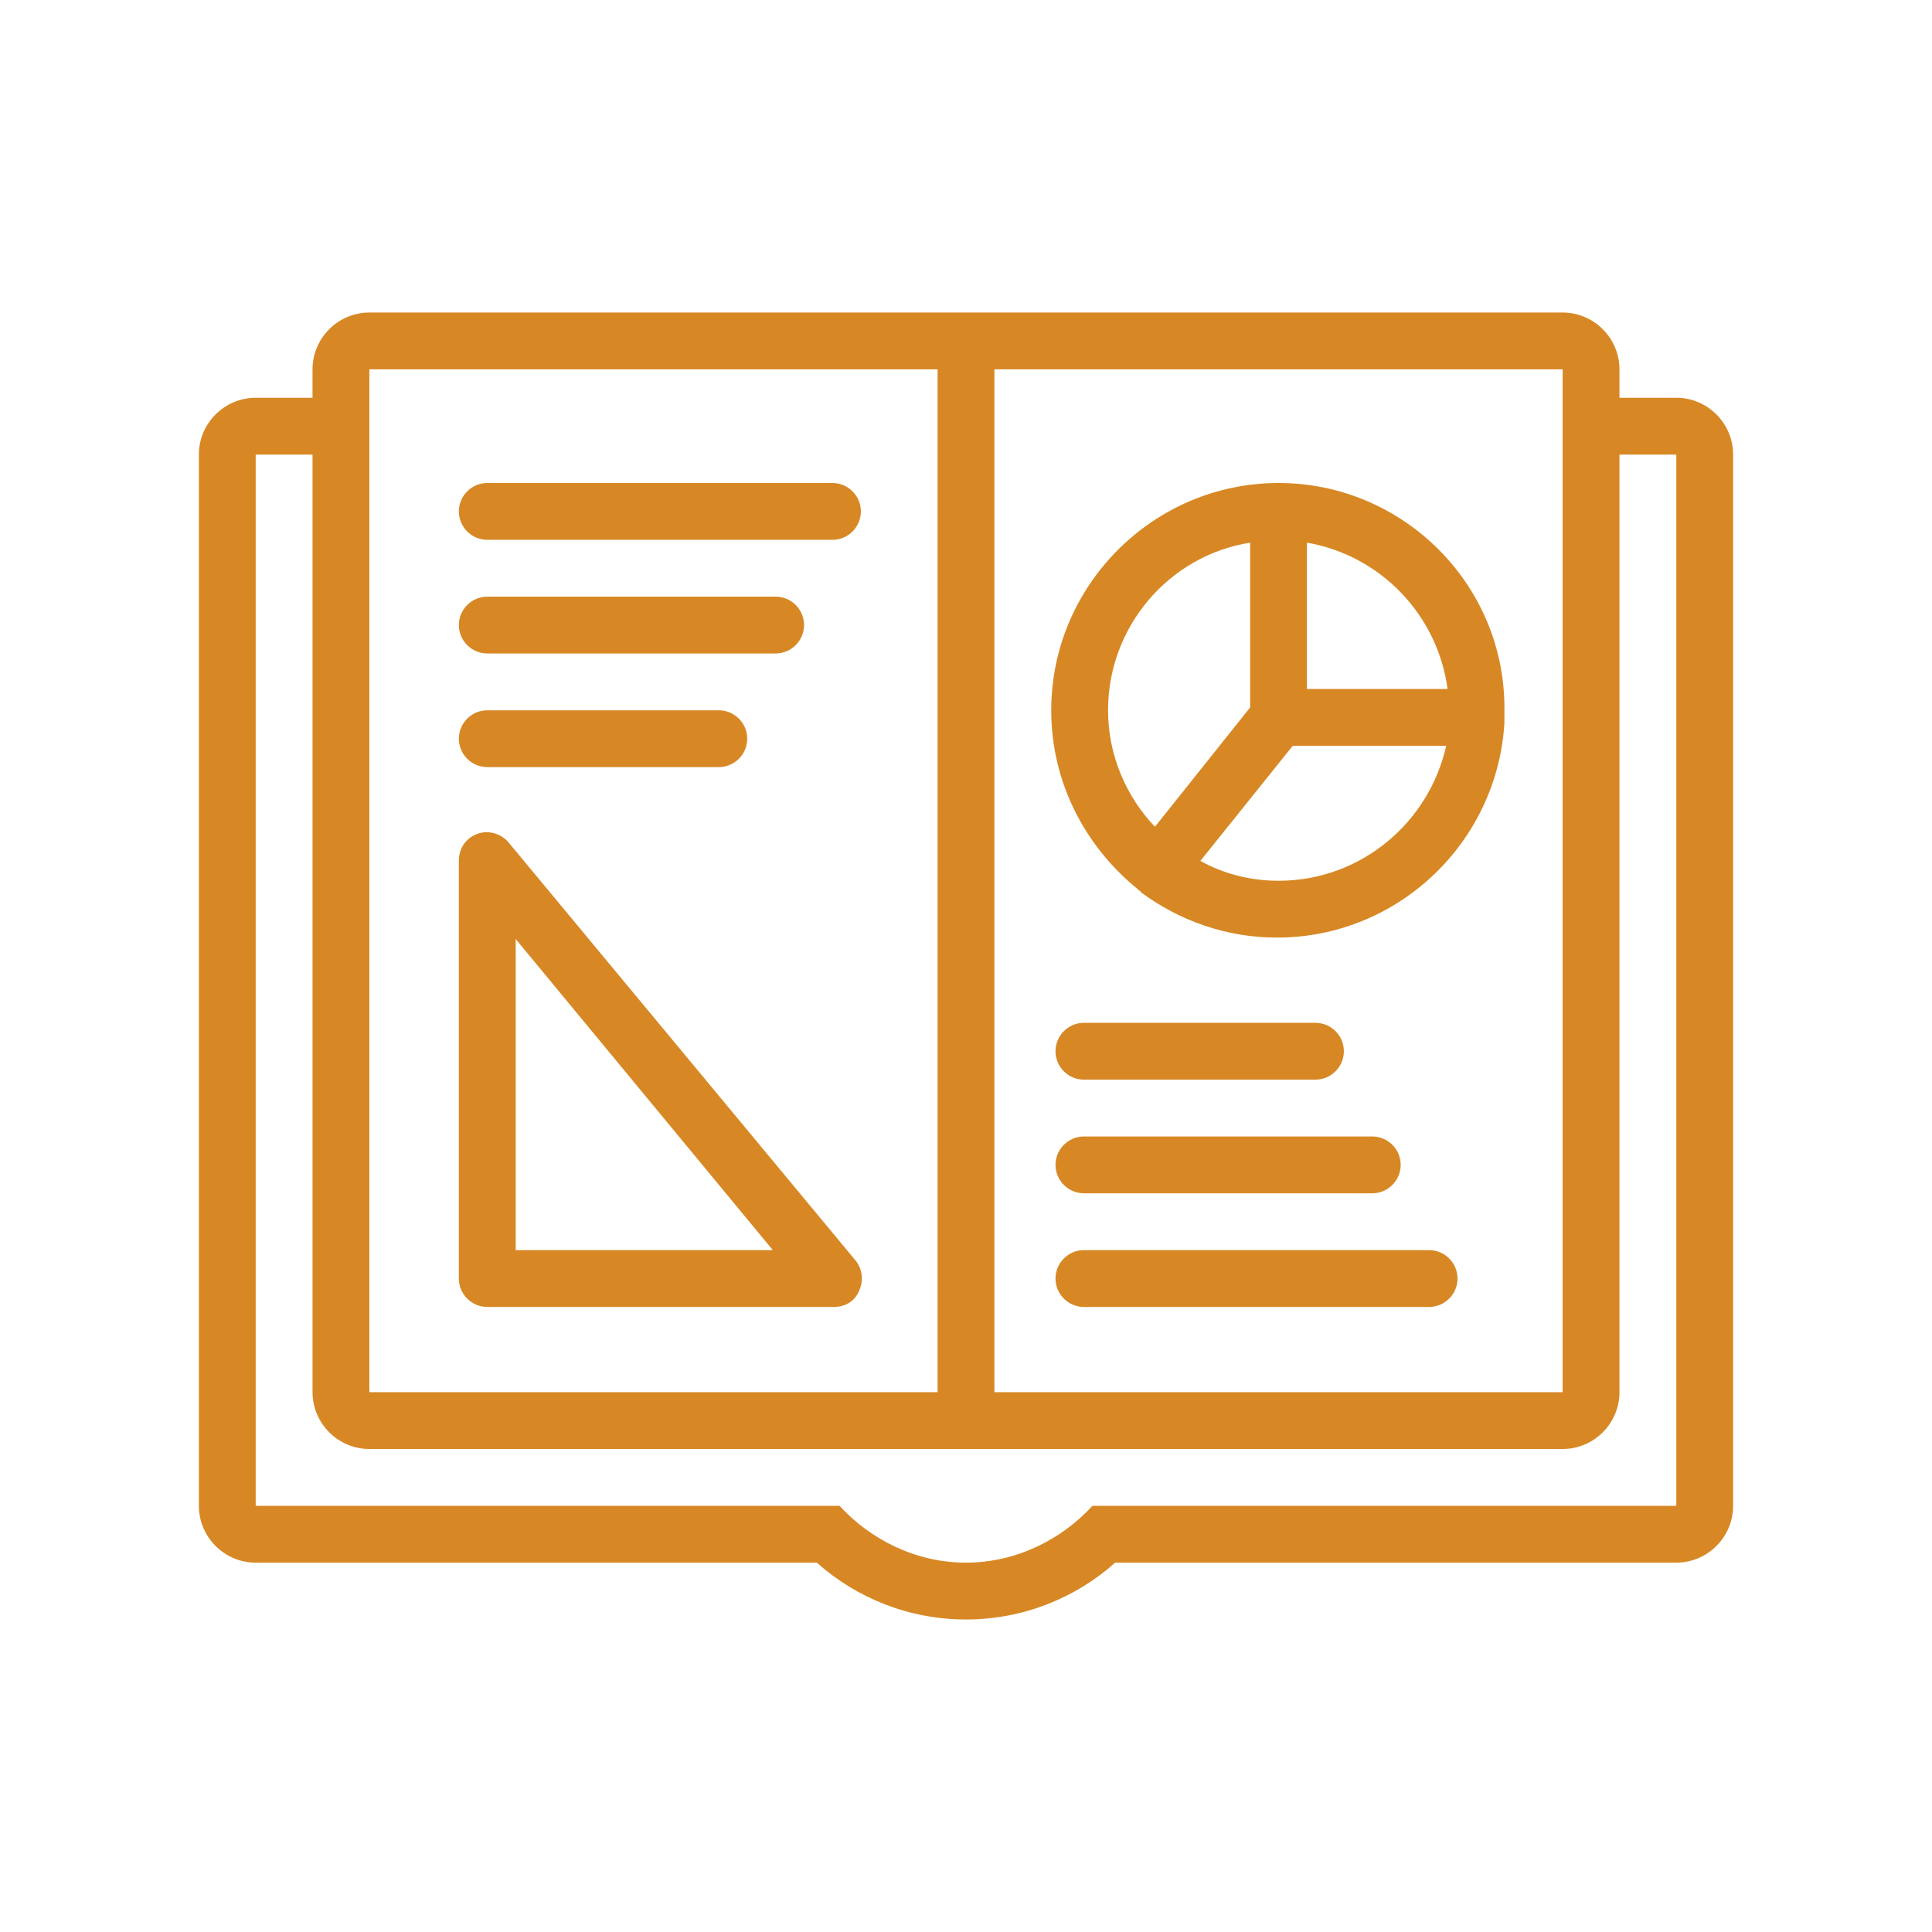<?xml version="1.0" encoding="utf-8"?>
<!-- Generator: Adobe Illustrator 21.0.1, SVG Export Plug-In . SVG Version: 6.00 Build 0)  -->
<!DOCTYPE svg PUBLIC "-//W3C//DTD SVG 1.1//EN" "http://www.w3.org/Graphics/SVG/1.1/DTD/svg11.dtd">
<svg version="1.1" id="svg-icon" xmlns="http://www.w3.org/2000/svg" xmlns:xlink="http://www.w3.org/1999/xlink" x="0px" y="0px"
	 width="102" height="102" viewBox="0 0 136 136" style="enable-background:new 0 0 136 136;" xml:space="preserve">
<style type="text/css">
.icon-shape{fill:#d78825;}
</style>
<g id="svg-icon">
	<path class="icon-shape" d="M34.3,38h24.3c1.1,0,2-0.9,2-2s-0.9-2-2-2H34.3c-1.1,0-2,0.9-2,2S33.2,38,34.3,38z"/>
	<path class="icon-shape" d="M34.3,46h20.3c1.1,0,2-0.9,2-2s-0.9-2-2-2H34.3c-1.1,0-2,0.9-2,2S33.2,46,34.3,46z"/>
	<path class="icon-shape" d="M34.3,54h16.3c1.1,0,2-0.9,2-2s-0.9-2-2-2H34.3c-1.1,0-2,0.9-2,2S33.2,54,34.3,54z"/>
	<path class="icon-shape" d="M100.6,88H76.3c-1.1,0-2,0.9-2,2s0.9,2,2,2h24.3c1.1,0,2-0.9,2-2S101.7,88,100.6,88z"/>
	<path class="icon-shape" d="M76.3,84h20.3c1.1,0,2-0.9,2-2s-0.9-2-2-2H76.3c-1.1,0-2,0.9-2,2S75.2,84,76.3,84z"/>
	<path class="icon-shape" d="M76.3,76h16.3c1.1,0,2-0.9,2-2s-0.9-2-2-2H76.3c-1.1,0-2,0.9-2,2S75.2,76,76.3,76z"/>
	<path class="icon-shape" d="M35.8,59.3c-0.5-0.6-1.4-0.9-2.2-0.6c-0.8,0.3-1.3,1-1.3,1.9V90c0,1.1,0.9,2,2,2h24.4c0.8,0,1.5-0.4,1.8-1.2
		c0.3-0.7,0.2-1.5-0.3-2.1L35.8,59.3z M36.3,88V66.1L54.4,88H36.3z"/>
	<path class="icon-shape" d="M90,34c-8.8,0-16,7.2-16,16c0,5.1,2.4,9.6,6.1,12.6c0,0,0.1,0.1,0.1,0.1c0,0,0.1,0,0.1,0.1
		c2.7,2,6,3.2,9.6,3.2c8.5,0,15.5-6.7,16-15.1c0-0.1,0-0.3,0-0.4c0-0.1,0-0.1,0-0.2c0-0.1,0-0.2,0-0.3C106,41.2,98.8,34,90,34z
		 M78,50c0-5.9,4.3-10.9,10-11.8v11.6l-6.7,8.4C79.3,56.1,78,53.2,78,50z M90,62c-2,0-3.9-0.5-5.5-1.4l6.5-8.1h10.8
		C100.6,57.9,95.8,62,90,62z M92,48.5V38.2c5.2,0.9,9.2,5.1,9.9,10.3H92z"/>
	<path class="icon-shape" d="M118,28h-4v-2c0-2.2-1.8-4-4-4H26c-2.2,0-4,1.8-4,4v2h-4c-2.2,0-4,1.8-4,4v74c0,2.2,1.8,4,4,4h39.5
		c2.8,2.5,6.5,4,10.5,4s7.7-1.5,10.5-4H118c2.2,0,4-1.8,4-4V32C122,29.8,120.2,28,118,28z M70,26h40v72H70V26z M26,26h40v72H26V26z
		 M118,106H81.8h-4.9c-2.2,2.4-5.4,4-8.9,4c-3.5,0-6.7-1.6-8.9-4h-4.9H18V32h4v66c0,2.2,1.8,4,4,4h84c2.2,0,4-1.8,4-4V32h4V106z"/>
</g>
</svg>
